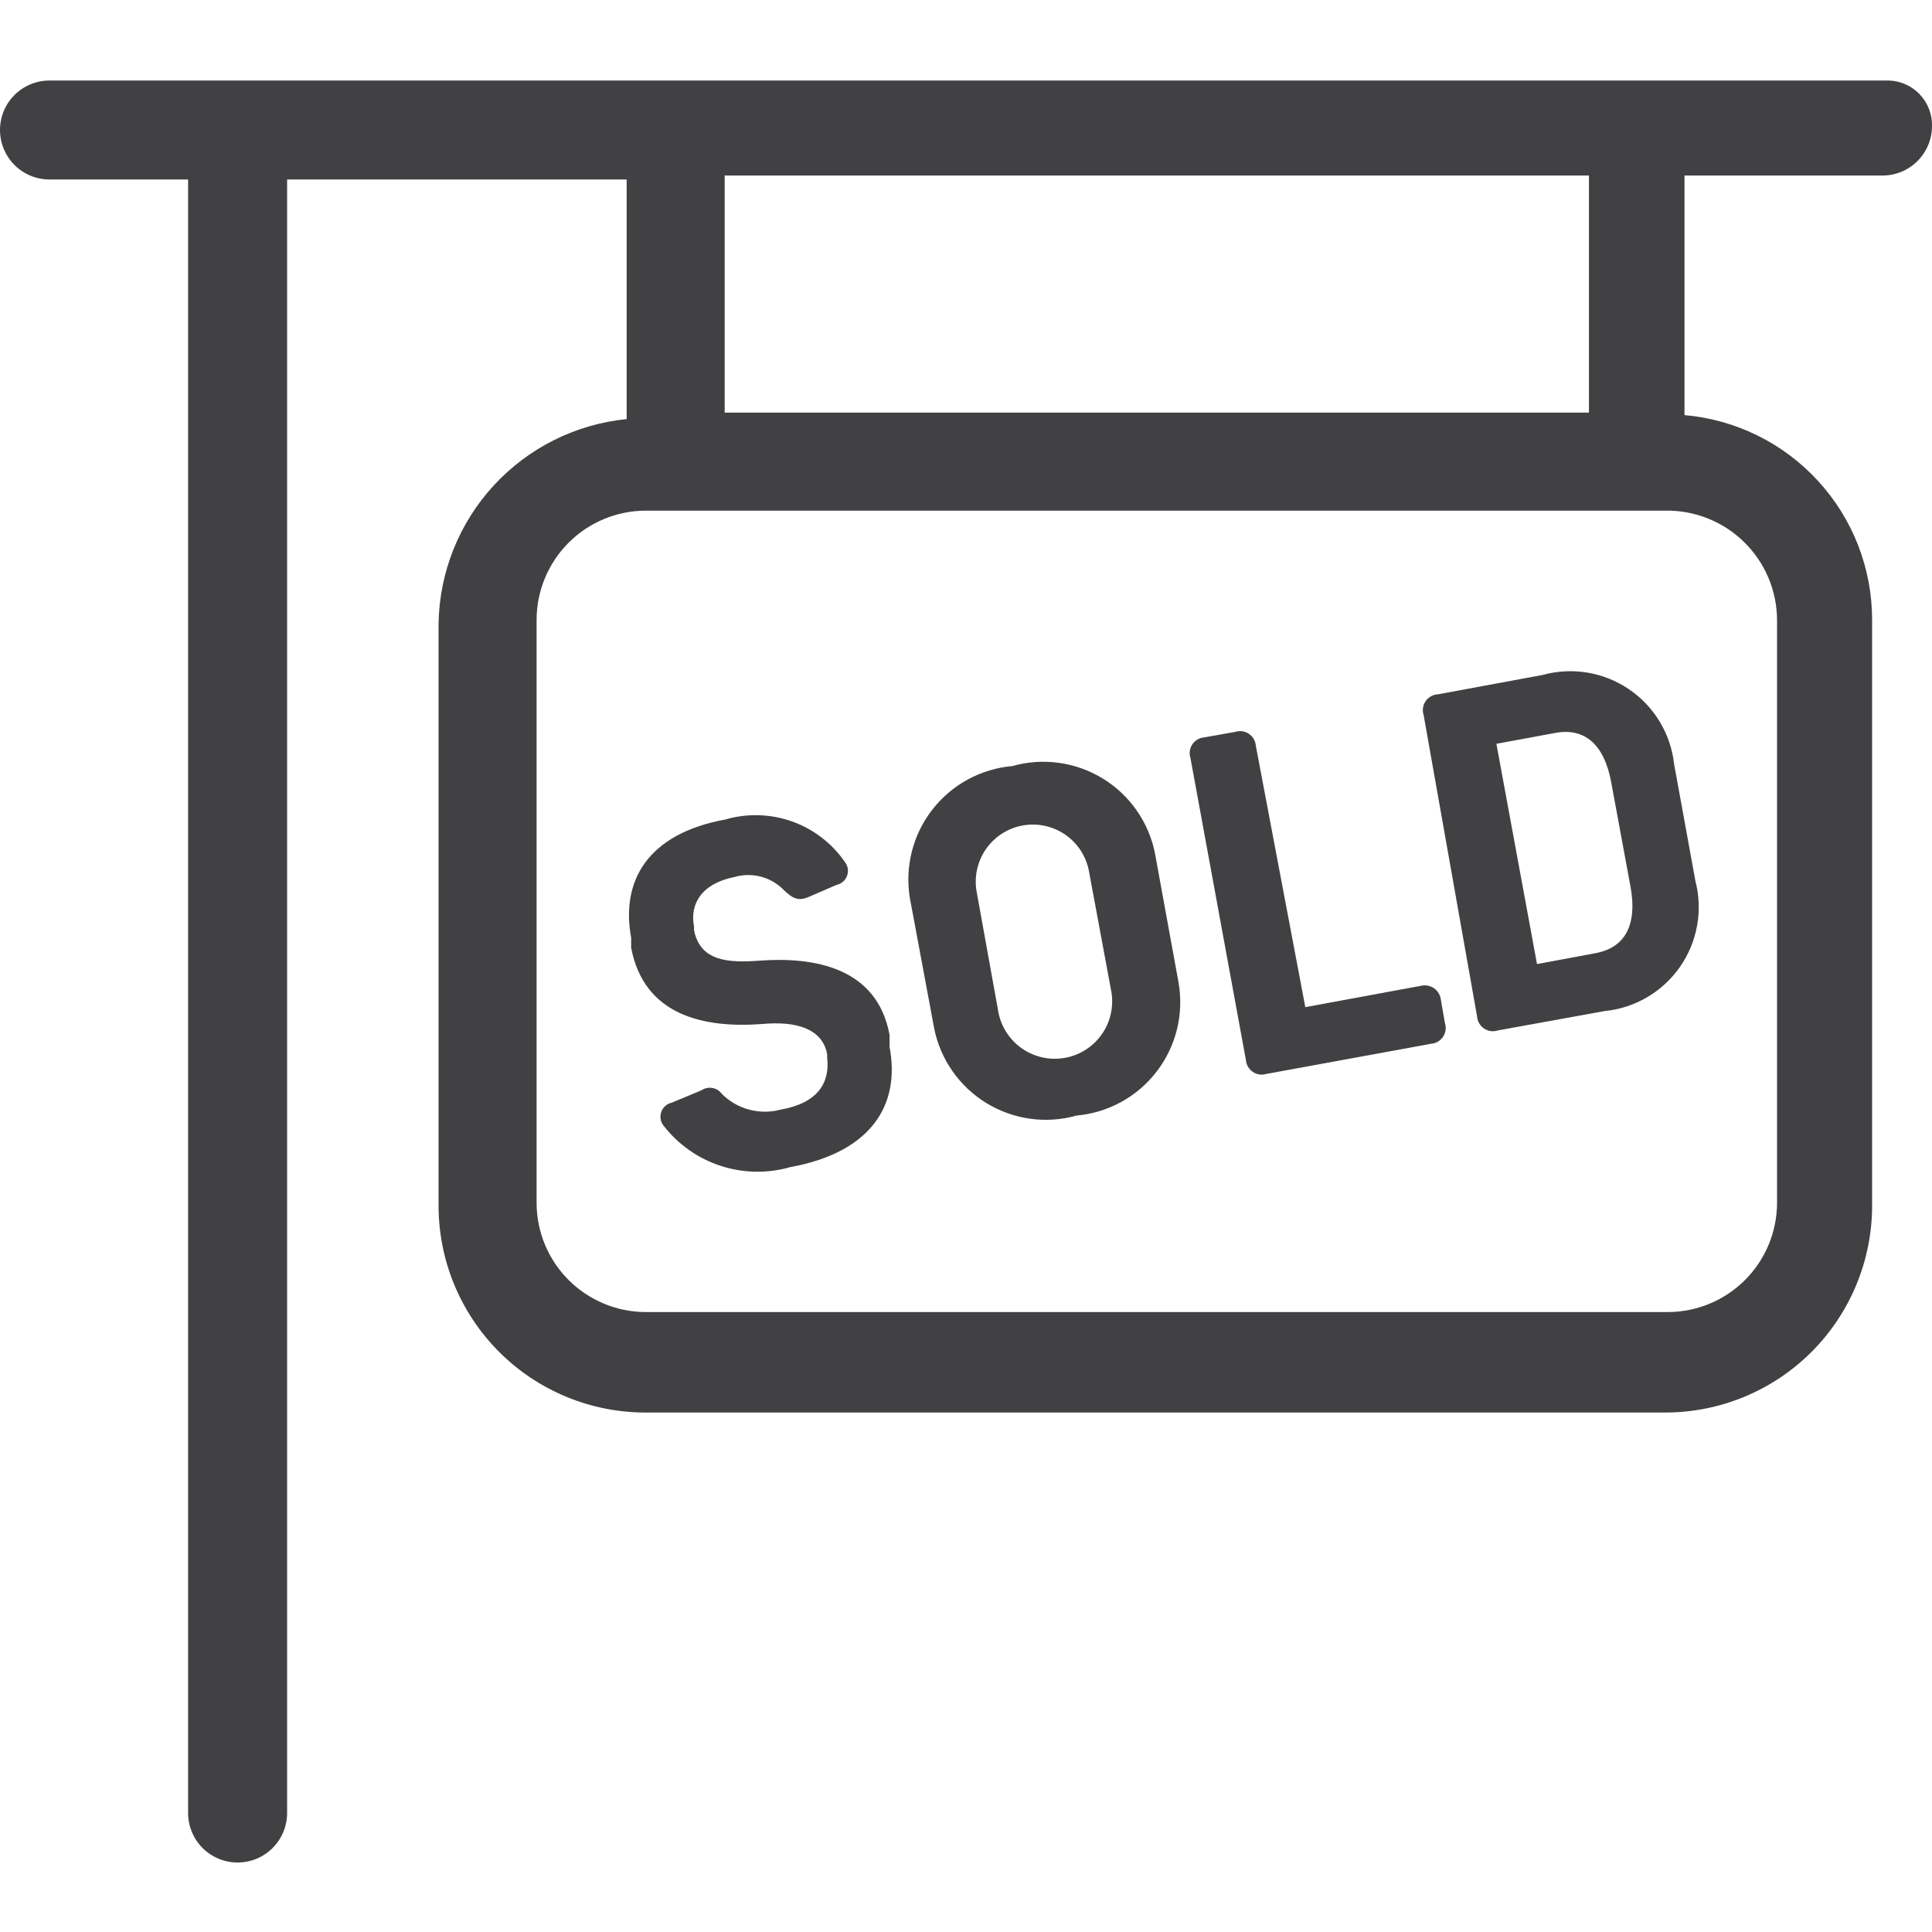 <svg width="64" height="64" viewBox="0 0 64 64" fill="none" xmlns="http://www.w3.org/2000/svg">
<path d="M62.573 2.667H1.64C1.205 2.667 0.788 2.839 0.48 3.147C0.173 3.454 0 3.871 0 4.306C0 4.741 0.173 5.158 0.48 5.466C0.788 5.773 1.205 5.946 1.64 5.946H6.231V60.058C6.231 60.493 6.404 60.91 6.711 61.218C7.019 61.525 7.436 61.698 7.871 61.698C8.306 61.698 8.723 61.525 9.03 61.218C9.338 60.91 9.511 60.493 9.511 60.058V5.946H20.759V13.883C19.071 14.051 17.504 14.834 16.355 16.083C15.206 17.331 14.556 18.958 14.528 20.655V39.938C14.528 41.756 15.25 43.499 16.536 44.785C17.821 46.07 19.565 46.792 21.382 46.792H55.161C56.979 46.792 58.723 46.07 60.008 44.785C61.293 43.499 62.016 41.756 62.016 39.938V20.524C62.014 18.822 61.375 17.183 60.224 15.93C59.074 14.676 57.496 13.899 55.801 13.751V5.815H62.36C62.795 5.815 63.212 5.642 63.519 5.335C63.827 5.027 64 4.61 64 4.175C64.008 3.787 63.864 3.41 63.596 3.128C63.329 2.845 62.962 2.679 62.573 2.667ZM58.867 20.524V39.856C58.863 40.812 58.481 41.727 57.806 42.402C57.13 43.078 56.215 43.459 55.26 43.464H21.382C20.427 43.459 19.512 43.078 18.836 42.402C18.161 41.727 17.779 40.812 17.775 39.856V20.524C17.779 19.568 18.161 18.653 18.836 17.977C19.512 17.302 20.427 16.92 21.382 16.916H55.161C55.642 16.907 56.12 16.994 56.567 17.171C57.014 17.348 57.422 17.612 57.766 17.947C58.111 18.283 58.386 18.683 58.575 19.125C58.764 19.567 58.863 20.043 58.867 20.524ZM52.636 13.669H24.006V5.815H52.636V13.669Z" fill="#414042"/>
<path d="M25.86 36.758C27.073 36.544 27.499 35.888 27.401 35.036V34.921C27.237 34.052 26.335 33.822 25.253 33.921C23.318 34.068 21.334 33.642 20.908 31.395V31.067C20.563 29.198 21.432 27.624 24.023 27.148C24.749 26.936 25.523 26.958 26.236 27.211C26.948 27.464 27.563 27.936 27.991 28.559C28.04 28.622 28.072 28.698 28.084 28.777C28.096 28.856 28.088 28.937 28.06 29.013C28.032 29.088 27.986 29.155 27.925 29.207C27.864 29.26 27.791 29.296 27.713 29.313L26.762 29.723C26.417 29.87 26.22 29.723 25.974 29.493C25.768 29.277 25.505 29.121 25.216 29.043C24.927 28.965 24.622 28.968 24.335 29.051C23.252 29.264 22.843 29.936 22.99 30.69V30.805C23.187 31.838 24.105 31.904 25.171 31.822C26.975 31.691 29.057 32.051 29.467 34.281V34.675C29.844 36.659 28.795 38.184 26.188 38.66C25.432 38.878 24.628 38.865 23.88 38.623C23.132 38.38 22.473 37.919 21.99 37.299C21.937 37.236 21.901 37.161 21.886 37.08C21.871 37 21.877 36.917 21.904 36.839C21.93 36.762 21.976 36.692 22.037 36.638C22.098 36.583 22.172 36.545 22.252 36.528L23.236 36.118C23.341 36.047 23.47 36.019 23.595 36.04C23.721 36.061 23.833 36.13 23.908 36.233C24.159 36.484 24.471 36.665 24.814 36.757C25.156 36.849 25.517 36.849 25.86 36.758Z" fill="#414042"/>
<path d="M30.139 29.739C30.056 29.227 30.08 28.703 30.208 28.201C30.336 27.698 30.567 27.228 30.886 26.818C31.204 26.409 31.604 26.07 32.059 25.822C32.515 25.574 33.017 25.422 33.534 25.377C34.033 25.236 34.555 25.199 35.069 25.269C35.583 25.339 36.077 25.514 36.52 25.783C36.964 26.052 37.346 26.41 37.645 26.834C37.944 27.258 38.152 27.739 38.256 28.247L39.043 32.559C39.131 33.073 39.112 33.599 38.987 34.104C38.862 34.609 38.634 35.084 38.316 35.496C37.999 35.909 37.6 36.252 37.143 36.503C36.687 36.754 36.184 36.907 35.665 36.954C35.164 37.095 34.639 37.131 34.123 37.059C33.608 36.987 33.112 36.809 32.669 36.537C32.225 36.264 31.843 35.903 31.546 35.475C31.249 35.047 31.043 34.563 30.943 34.052L30.139 29.739ZM33.058 33.445C33.095 33.698 33.182 33.941 33.316 34.16C33.449 34.378 33.624 34.568 33.832 34.717C34.04 34.866 34.276 34.971 34.525 35.027C34.775 35.083 35.033 35.088 35.285 35.041C35.537 34.995 35.776 34.899 35.99 34.758C36.203 34.616 36.386 34.434 36.527 34.22C36.668 34.007 36.765 33.767 36.811 33.516C36.857 33.264 36.852 33.006 36.797 32.756L36.075 28.87C36.031 28.626 35.939 28.392 35.805 28.183C35.671 27.974 35.496 27.794 35.292 27.652C35.088 27.511 34.858 27.411 34.616 27.358C34.373 27.305 34.122 27.301 33.878 27.345C33.634 27.389 33.4 27.481 33.191 27.615C32.983 27.75 32.802 27.924 32.66 28.128C32.519 28.332 32.419 28.562 32.366 28.805C32.313 29.047 32.309 29.298 32.353 29.542L33.058 33.445Z" fill="#414042"/>
<path d="M39.436 25.115C39.411 25.039 39.404 24.959 39.414 24.879C39.425 24.8 39.453 24.725 39.498 24.658C39.542 24.592 39.601 24.536 39.67 24.496C39.739 24.456 39.816 24.432 39.895 24.426L40.912 24.246C40.988 24.221 41.068 24.213 41.147 24.224C41.226 24.234 41.302 24.263 41.368 24.307C41.435 24.351 41.49 24.41 41.531 24.479C41.571 24.548 41.595 24.625 41.601 24.705L43.24 33.363L47.061 32.658C47.137 32.638 47.216 32.636 47.293 32.65C47.37 32.664 47.443 32.695 47.507 32.74C47.571 32.785 47.624 32.844 47.663 32.912C47.702 32.98 47.726 33.055 47.733 33.133L47.864 33.887C47.89 33.963 47.897 34.044 47.887 34.123C47.876 34.202 47.847 34.277 47.803 34.344C47.759 34.41 47.7 34.466 47.631 34.506C47.562 34.546 47.485 34.57 47.405 34.576L41.945 35.576C41.87 35.599 41.791 35.604 41.715 35.592C41.637 35.58 41.564 35.551 41.5 35.507C41.435 35.463 41.382 35.405 41.342 35.337C41.303 35.27 41.279 35.195 41.273 35.117L39.436 25.115Z" fill="#414042"/>
<path d="M47.16 23.688C47.134 23.611 47.127 23.529 47.139 23.449C47.15 23.369 47.18 23.293 47.226 23.226C47.272 23.159 47.333 23.104 47.404 23.065C47.475 23.025 47.554 23.003 47.635 23L51.095 22.36C51.578 22.227 52.084 22.199 52.578 22.28C53.072 22.361 53.543 22.549 53.957 22.829C54.372 23.11 54.721 23.477 54.98 23.906C55.239 24.334 55.401 24.814 55.457 25.312L56.162 29.181C56.288 29.666 56.307 30.172 56.218 30.664C56.129 31.156 55.935 31.624 55.648 32.034C55.361 32.444 54.989 32.786 54.557 33.038C54.124 33.291 53.643 33.446 53.145 33.494L49.619 34.134C49.544 34.159 49.463 34.166 49.384 34.156C49.305 34.145 49.229 34.117 49.163 34.072C49.096 34.028 49.041 33.969 49.001 33.9C48.961 33.831 48.937 33.754 48.931 33.675L47.16 23.688ZM52.85 31.576C53.834 31.395 54.243 30.641 54.014 29.378L53.374 25.918C53.145 24.656 52.489 24.098 51.522 24.279L49.57 24.639L50.915 31.936L52.85 31.576Z" fill="#414042"/>
</svg>
